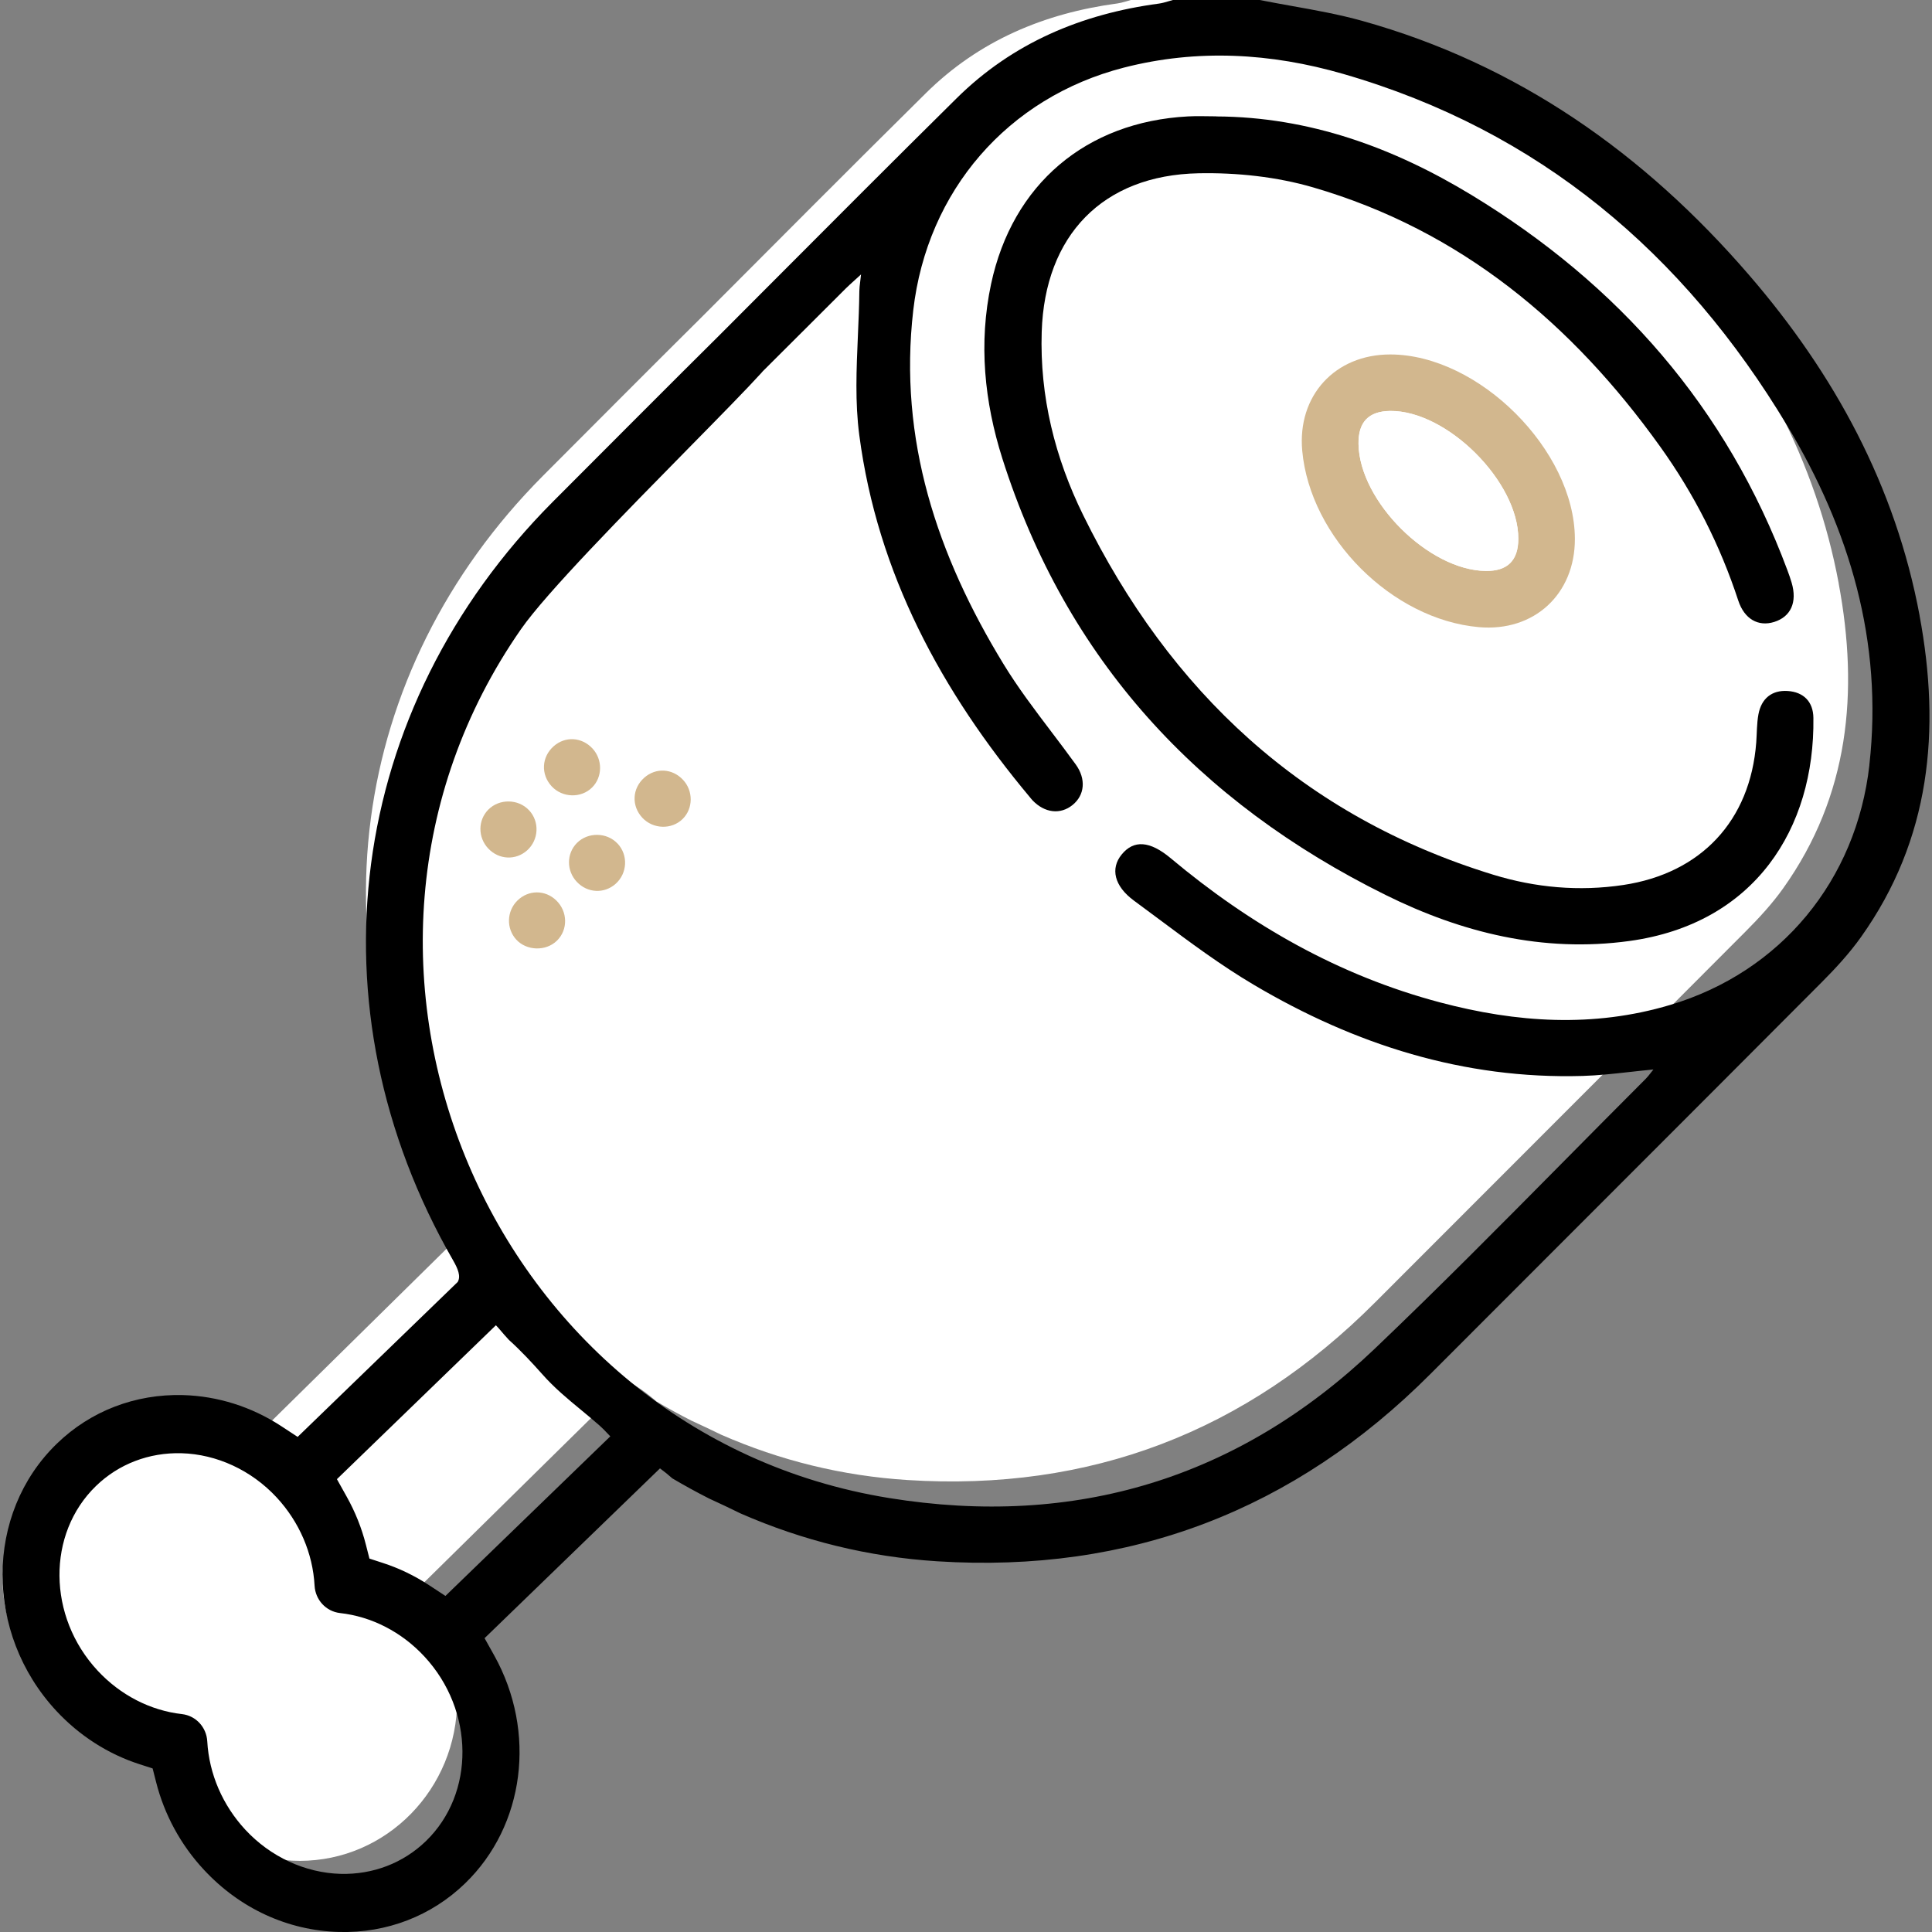 <svg width="64" height="64" viewBox="0 0 64 64" fill="none" xmlns="http://www.w3.org/2000/svg">
<rect x="0" y="0" width="64" height="64" fill="#808080" stroke="none"/>
<g clip-path="url(#clip0_5541_728)">
<ellipse cx="5.281" cy="52.307" rx="5.196" ry="5.051" fill="white"/>
<ellipse cx="9.931" cy="56.31" rx="5.213" ry="5.333" fill="white"/>
<rect x="16.825" y="39.365" width="7.355" height="17.854" transform="rotate(45.442 16.825 39.365)" fill="white"/>
<path d="M60.911 19.332C60.152 15.261 58.239 11.746 55.557 8.638C52.269 4.828 48.299 2.019 43.404 0.654C42.351 0.36 41.257 0.214 40.184 -0.001H37.466C37.317 0.038 37.172 0.092 37.022 0.113C34.593 0.438 32.429 1.347 30.67 3.087C28.173 5.555 25.698 8.046 23.217 10.532C22.361 11.375 18.601 15.143 17.986 15.762C11.519 22.262 10.286 31.627 14.863 39.586C15.012 39.845 15.015 40.01 14.882 40.194C15.192 40.678 15.68 41.093 16.08 41.493C16.08 41.493 16.082 41.491 16.084 41.489C16.104 41.512 16.123 41.532 16.142 41.554C16.189 41.602 16.235 41.651 16.279 41.698C16.341 41.766 16.401 41.837 16.459 41.906C16.51 41.963 16.559 42.018 16.609 42.074C16.985 42.411 17.332 42.785 17.66 43.155C18.21 43.777 18.844 44.223 19.462 44.768C19.72 44.997 19.858 45.224 20.134 45.369C20.491 45.557 20.805 45.74 21.146 45.965C21.372 46.113 21.564 46.264 21.744 46.424C22.123 46.648 22.508 46.859 22.896 47.057C23.237 47.213 23.57 47.369 23.891 47.527C25.84 48.38 27.9 48.891 30.064 49.028C36.107 49.412 41.273 47.434 45.554 43.142C49.644 39.043 53.743 34.955 57.83 30.852C58.273 30.407 58.706 29.938 59.069 29.428C61.258 26.355 61.579 22.92 60.909 19.331L60.911 19.332Z" fill="white"/>
<path d="M40.292 3.857C43.371 3.872 46.157 4.888 48.748 6.461C53.625 9.424 57.202 13.5 59.21 18.889C59.26 19.025 59.31 19.162 59.35 19.301C59.542 19.948 59.324 20.432 58.769 20.604C58.248 20.765 57.785 20.512 57.582 19.893C56.982 18.063 56.12 16.366 55.002 14.804C52.083 10.723 48.392 7.635 43.508 6.21C42.294 5.855 40.972 5.715 39.705 5.74C36.524 5.802 34.609 7.802 34.508 10.992C34.44 13.134 34.947 15.165 35.883 17.067C38.755 22.912 43.165 27.043 49.466 28.976C50.861 29.404 52.308 29.537 53.777 29.316C56.348 28.928 57.981 27.191 58.178 24.592C58.201 24.282 58.194 23.965 58.251 23.661C58.348 23.14 58.694 22.855 59.22 22.89C59.746 22.925 60.065 23.244 60.071 23.782C60.119 27.439 58.131 30.603 53.973 31.172C51.113 31.564 48.423 30.898 45.896 29.645C39.696 26.575 35.32 21.852 33.204 15.188C32.608 13.31 32.413 11.367 32.831 9.407C33.537 6.103 35.976 4.034 39.358 3.856C39.668 3.839 39.981 3.854 40.292 3.854V3.857Z" fill="black"/>
<path d="M46.059 11.742C48.988 11.748 52.158 14.917 52.17 17.846C52.177 19.684 50.816 20.937 48.99 20.775C46.116 20.522 43.4 17.808 43.138 14.931C42.972 13.105 44.226 11.738 46.059 11.742ZM46.049 13.613C45.333 13.622 44.988 13.983 45.002 14.711C45.033 16.606 47.328 18.892 49.216 18.913C49.935 18.922 50.294 18.569 50.295 17.849C50.302 15.956 47.931 13.592 46.047 13.613H46.049Z" fill="#D2B78E"/>
<path d="M17.522 26.836C17.881 27.217 17.851 27.823 17.458 28.173C17.08 28.508 16.526 28.48 16.174 28.108C15.826 27.74 15.828 27.169 16.178 26.818C16.541 26.453 17.169 26.461 17.522 26.838V26.836Z" fill="#D2B78E"/>
<path d="M19.625 24.793C19.966 25.158 19.963 25.739 19.615 26.085C19.252 26.448 18.632 26.431 18.276 26.049C17.91 25.656 17.938 25.076 18.341 24.72C18.722 24.383 19.27 24.413 19.623 24.791L19.625 24.793Z" fill="#D2B78E"/>
<path d="M18.449 31.161C18.084 31.519 17.447 31.5 17.102 31.126C16.766 30.758 16.782 30.185 17.14 29.832C17.505 29.474 18.056 29.471 18.424 29.825C18.809 30.195 18.82 30.798 18.449 31.162V31.161Z" fill="#D2B78E"/>
<path d="M20.456 27.942C20.815 28.323 20.785 28.929 20.392 29.279C20.014 29.614 19.46 29.585 19.109 29.214C18.761 28.846 18.762 28.275 19.112 27.924C19.475 27.559 20.103 27.567 20.456 27.944V27.942Z" fill="#D2B78E"/>
<path d="M22.627 25.834C22.968 26.198 22.965 26.78 22.617 27.126C22.254 27.489 21.635 27.472 21.278 27.089C20.912 26.696 20.94 26.117 21.343 25.761C21.725 25.424 22.272 25.454 22.625 25.832L22.627 25.834Z" fill="#D2B78E"/>
<path d="M46.049 13.613C47.931 13.592 50.302 15.958 50.297 17.85C50.295 18.569 49.937 18.922 49.218 18.914C47.329 18.892 45.035 16.604 45.003 14.711C44.992 13.983 45.336 13.622 46.051 13.613H46.049Z" fill="white"/>
<path fill-rule="evenodd" clip-rule="evenodd" d="M57.941 9.112C60.771 12.391 62.789 16.099 63.59 20.394L63.588 20.392C64.294 24.179 63.956 27.802 61.646 31.044C61.263 31.582 60.807 32.077 60.339 32.546C57.896 34.998 55.449 37.446 53.002 39.894C51.13 41.766 49.259 43.637 47.389 45.511C42.873 50.038 37.423 52.125 31.049 51.72C28.766 51.575 26.593 51.036 24.537 50.137C24.199 49.97 23.848 49.805 23.488 49.64C23.078 49.432 22.672 49.209 22.272 48.973C22.144 48.859 22.01 48.749 21.863 48.642L16.055 54.264L16.053 54.268L16.373 54.841C17.781 57.372 17.385 60.475 15.407 62.389C14.293 63.469 12.809 64.04 11.231 63.999C9.536 63.954 7.947 63.223 6.755 61.939C5.99 61.118 5.444 60.114 5.171 59.033L5.056 58.582L4.62 58.441C3.579 58.106 2.625 57.493 1.863 56.672C-0.517 54.108 -0.509 50.138 1.883 47.824C2.996 46.743 4.482 46.172 6.06 46.214C7.208 46.245 8.333 46.6 9.316 47.242L9.86 47.599L15.161 42.468C15.275 42.277 15.164 42.021 15.014 41.759C10.185 33.364 11.486 23.484 18.308 16.627C18.957 15.975 22.923 12 23.826 11.111C24.349 10.586 24.873 10.061 25.396 9.537C27.489 7.438 29.581 5.339 31.689 3.256C33.544 1.421 35.827 0.462 38.389 0.119C38.499 0.104 38.607 0.072 38.715 0.04C38.762 0.026 38.809 0.012 38.857 -0.001H41.725C42.084 0.071 42.445 0.135 42.806 0.2C43.584 0.339 44.363 0.479 45.121 0.69C50.285 2.13 54.473 5.093 57.941 9.112ZM16.427 43.901L11.161 48.999L11.482 49.574C11.767 50.082 11.982 50.621 12.123 51.179L12.238 51.63L12.674 51.772C13.212 51.945 13.728 52.193 14.21 52.509L14.756 52.867L20.217 47.581C20.185 47.548 20.153 47.514 20.12 47.48C20.043 47.398 19.962 47.312 19.864 47.226C19.66 47.046 19.454 46.876 19.25 46.707C18.802 46.338 18.362 45.974 17.965 45.524C17.618 45.135 17.252 44.74 16.856 44.384C16.808 44.331 16.761 44.279 16.713 44.225L16.697 44.207C16.636 44.134 16.573 44.059 16.508 43.987C16.481 43.959 16.454 43.93 16.427 43.901ZM55.329 33.289C58.995 32.195 61.497 29.156 61.926 25.343L61.925 25.338C62.384 21.26 61.27 17.543 59.207 14.106C55.775 8.388 50.98 4.32 44.49 2.447C42.101 1.757 39.668 1.614 37.229 2.24C33.382 3.229 30.711 6.32 30.253 10.276C29.757 14.564 31.048 18.402 33.239 21.992C33.717 22.776 34.274 23.51 34.831 24.245C35.102 24.603 35.374 24.962 35.637 25.326C35.981 25.804 35.935 26.335 35.534 26.663C35.129 26.994 34.604 26.934 34.2 26.508C34.181 26.488 34.163 26.467 34.146 26.445C34.137 26.435 34.129 26.424 34.12 26.413C31.186 22.908 29.066 18.993 28.465 14.414C28.322 13.332 28.371 12.224 28.419 11.117C28.441 10.624 28.462 10.131 28.467 9.64C28.468 9.548 28.479 9.456 28.495 9.331C28.503 9.263 28.513 9.184 28.523 9.091C28.442 9.165 28.371 9.23 28.306 9.288C28.192 9.391 28.098 9.475 28.009 9.564C27.704 9.868 27.399 10.172 27.095 10.477C26.486 11.085 25.877 11.694 25.266 12.301C25.26 12.309 25.253 12.316 25.247 12.324C25.241 12.331 25.235 12.339 25.228 12.346C24.741 12.883 23.844 13.795 22.815 14.841C20.725 16.966 18.093 19.642 17.259 20.842C9.586 31.868 16.22 47.484 29.451 49.624C35.61 50.62 41.03 48.983 45.549 44.67C47.685 42.633 49.761 40.534 51.838 38.435C52.728 37.536 53.618 36.636 54.513 35.741C54.569 35.687 54.617 35.624 54.676 35.549C54.705 35.512 54.736 35.472 54.771 35.428C54.498 35.454 54.232 35.483 53.972 35.512C53.443 35.571 52.935 35.627 52.426 35.642C48.49 35.756 44.883 34.604 41.536 32.624C40.437 31.974 39.408 31.207 38.38 30.44C38.109 30.238 37.839 30.037 37.567 29.837C36.902 29.349 36.782 28.768 37.154 28.31C37.555 27.814 38.09 27.852 38.779 28.428C41.423 30.643 44.357 32.32 47.708 33.207C50.239 33.878 52.783 34.05 55.329 33.289ZM11.281 62.074C12.353 62.102 13.355 61.718 14.108 60.99C15.743 59.408 15.72 56.661 14.056 54.871C13.304 54.061 12.311 53.55 11.261 53.434C10.801 53.38 10.448 53.001 10.421 52.529C10.363 51.452 9.915 50.415 9.164 49.604C8.33 48.705 7.181 48.172 6.009 48.14C4.938 48.112 3.932 48.496 3.181 49.224C1.546 50.806 1.569 53.552 3.235 55.343C3.986 56.151 4.98 56.664 6.029 56.782C6.488 56.835 6.84 57.215 6.866 57.685C6.926 58.762 7.374 59.799 8.125 60.61C8.959 61.51 10.11 62.042 11.281 62.074Z" fill="black"/>
</g>
<defs>
<clipPath id="clip0_5541_728">
<rect width="64" height="64" fill="white"/>
</clipPath>
</defs>
</svg>
